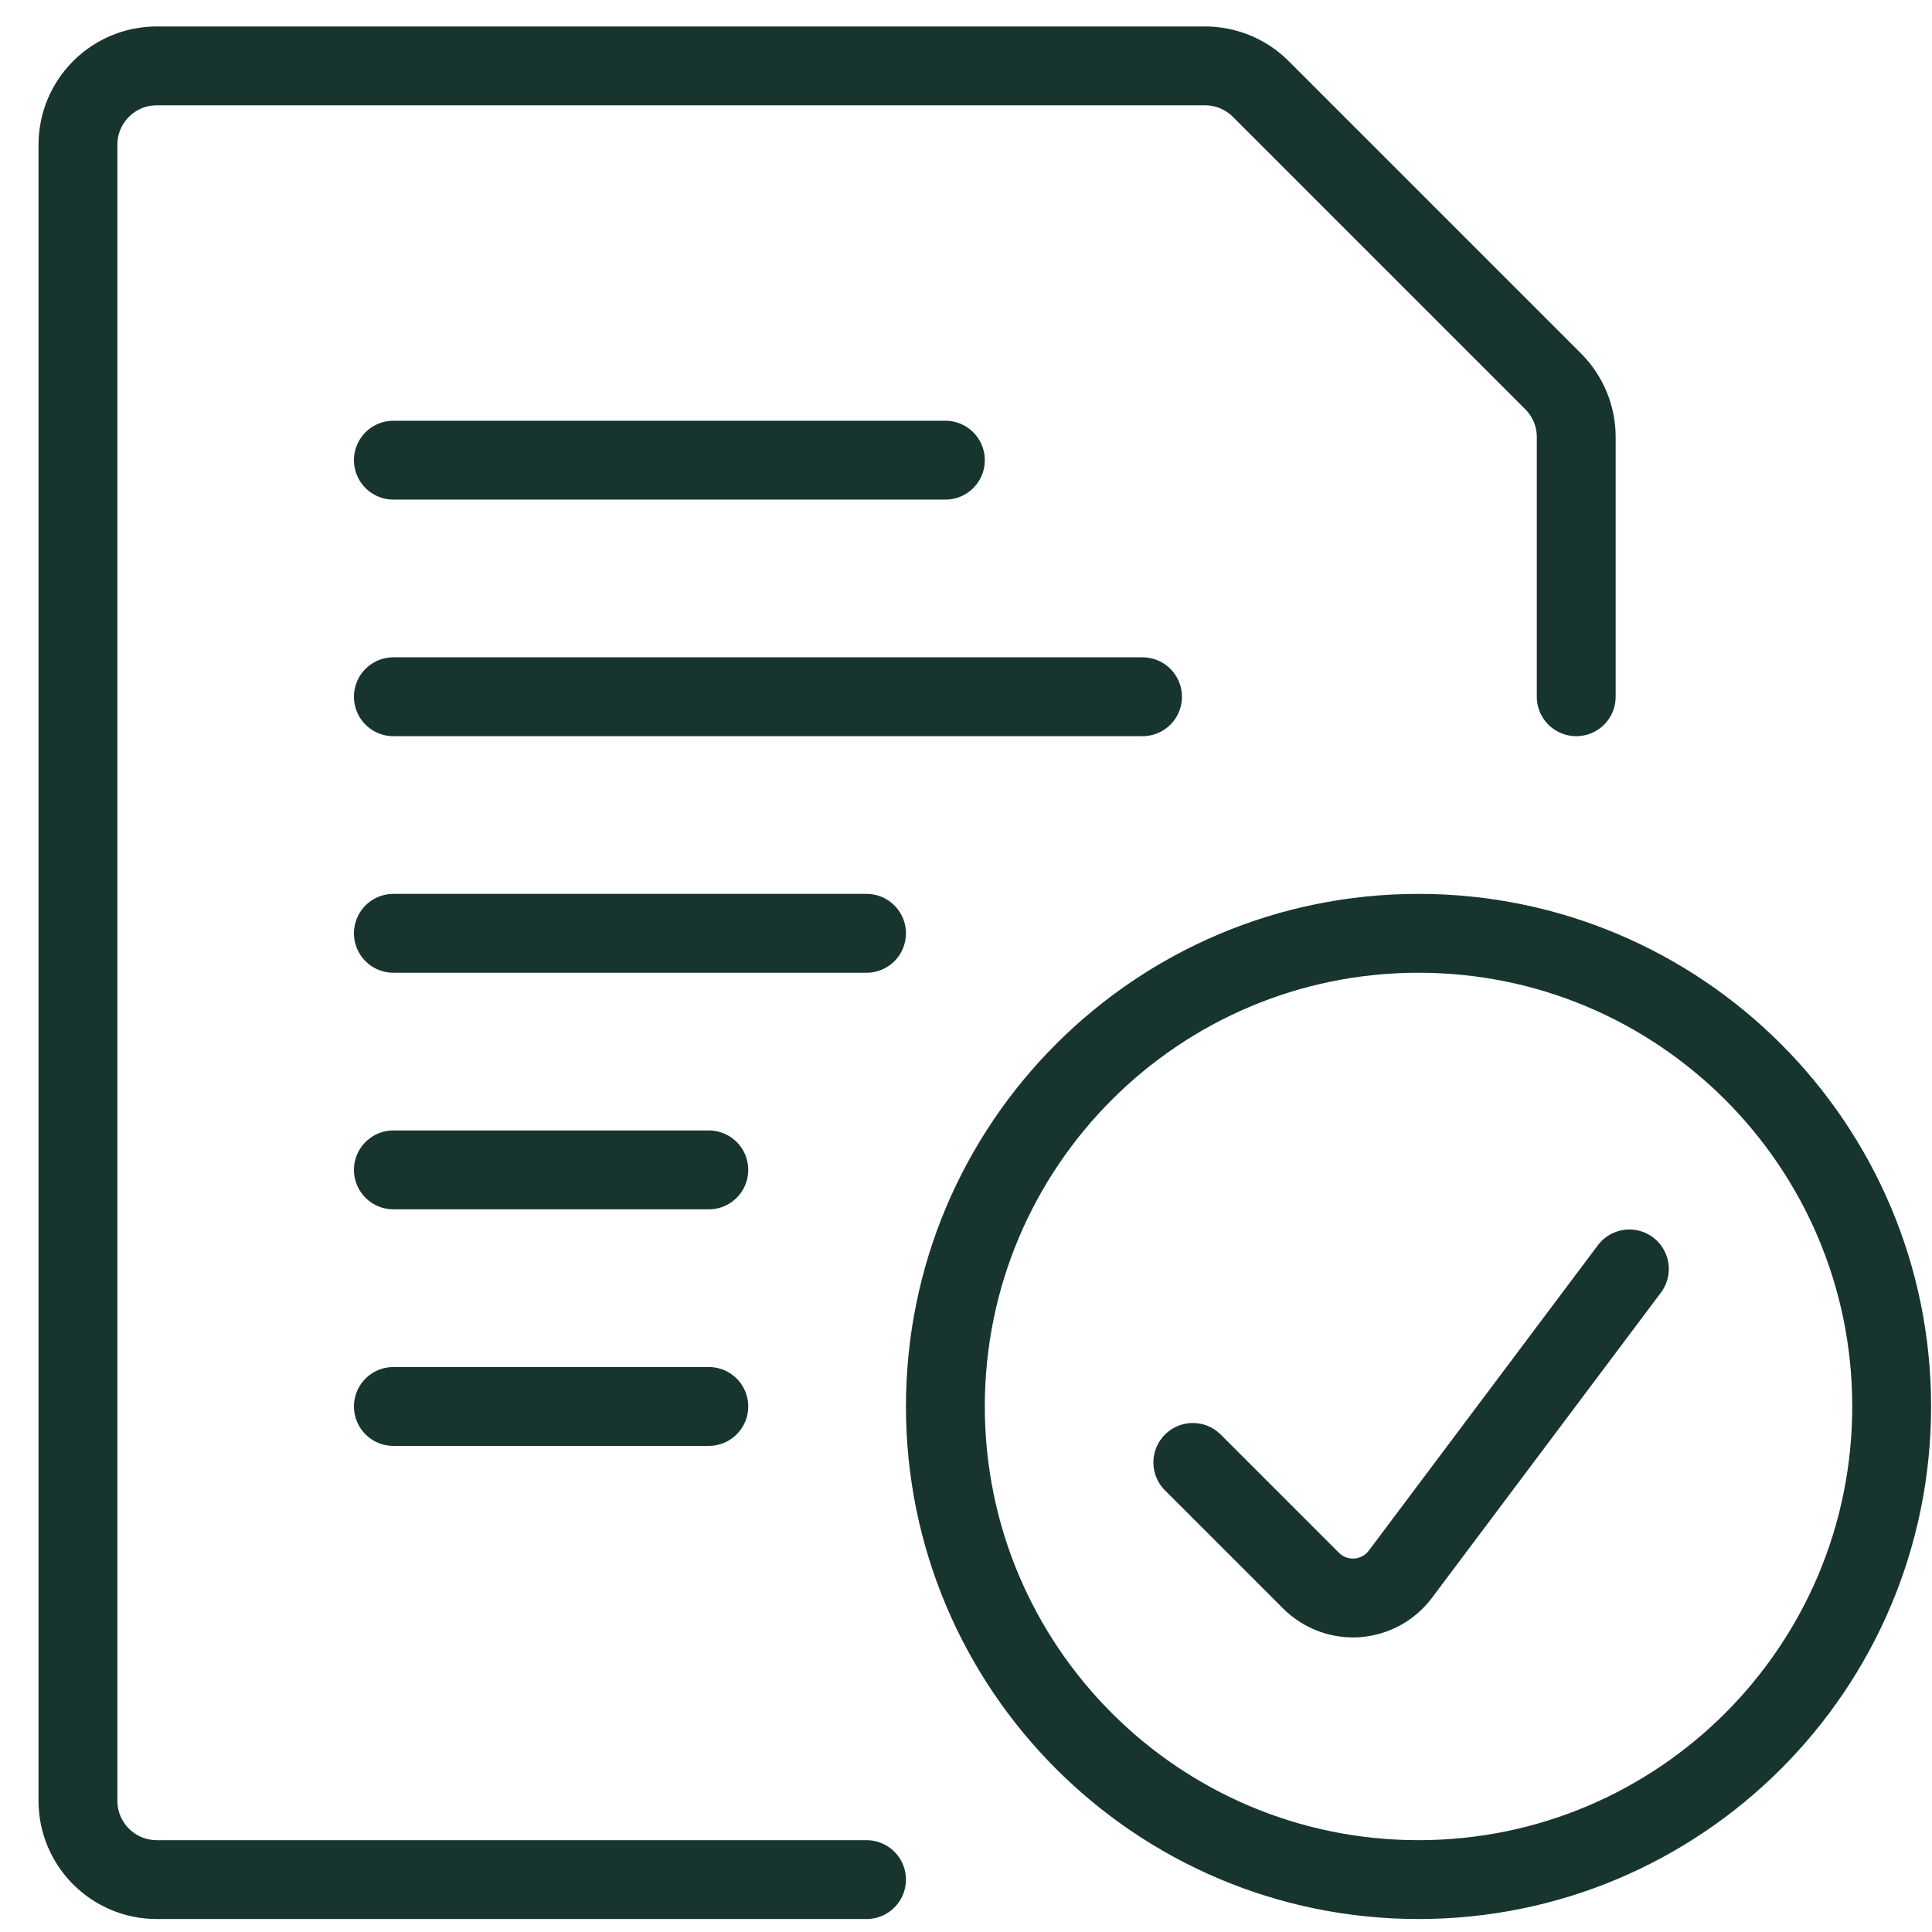 <svg width="49" height="49" viewBox="0 0 49 49" fill="none" xmlns="http://www.w3.org/2000/svg">
<path d="M9.977 17.671H28.977M9.977 23.671H21.977M9.977 11.671H23.977M9.977 29.671H17.977M9.977 35.671H17.977M21.977 47.671H3.977C2.872 47.671 1.977 46.776 1.977 45.671V3.671C1.977 2.566 2.872 1.671 3.977 1.671H30.563C31.093 1.671 31.602 1.882 31.977 2.257L39.391 9.671C39.766 10.046 39.977 10.555 39.977 11.085V17.671M41.325 32.183L35.515 39.929C35.254 40.276 34.855 40.493 34.421 40.525C33.987 40.556 33.561 40.397 33.253 40.091L30.253 37.091M23.977 35.671C23.977 42.298 29.35 47.671 35.977 47.671C42.605 47.671 47.977 42.298 47.977 35.671C47.977 29.044 42.605 23.671 35.977 23.671C29.35 23.671 23.977 29.044 23.977 35.671Z" stroke="#17352E" stroke-width="2" stroke-linecap="round" stroke-linejoin="round"/>
</svg>
